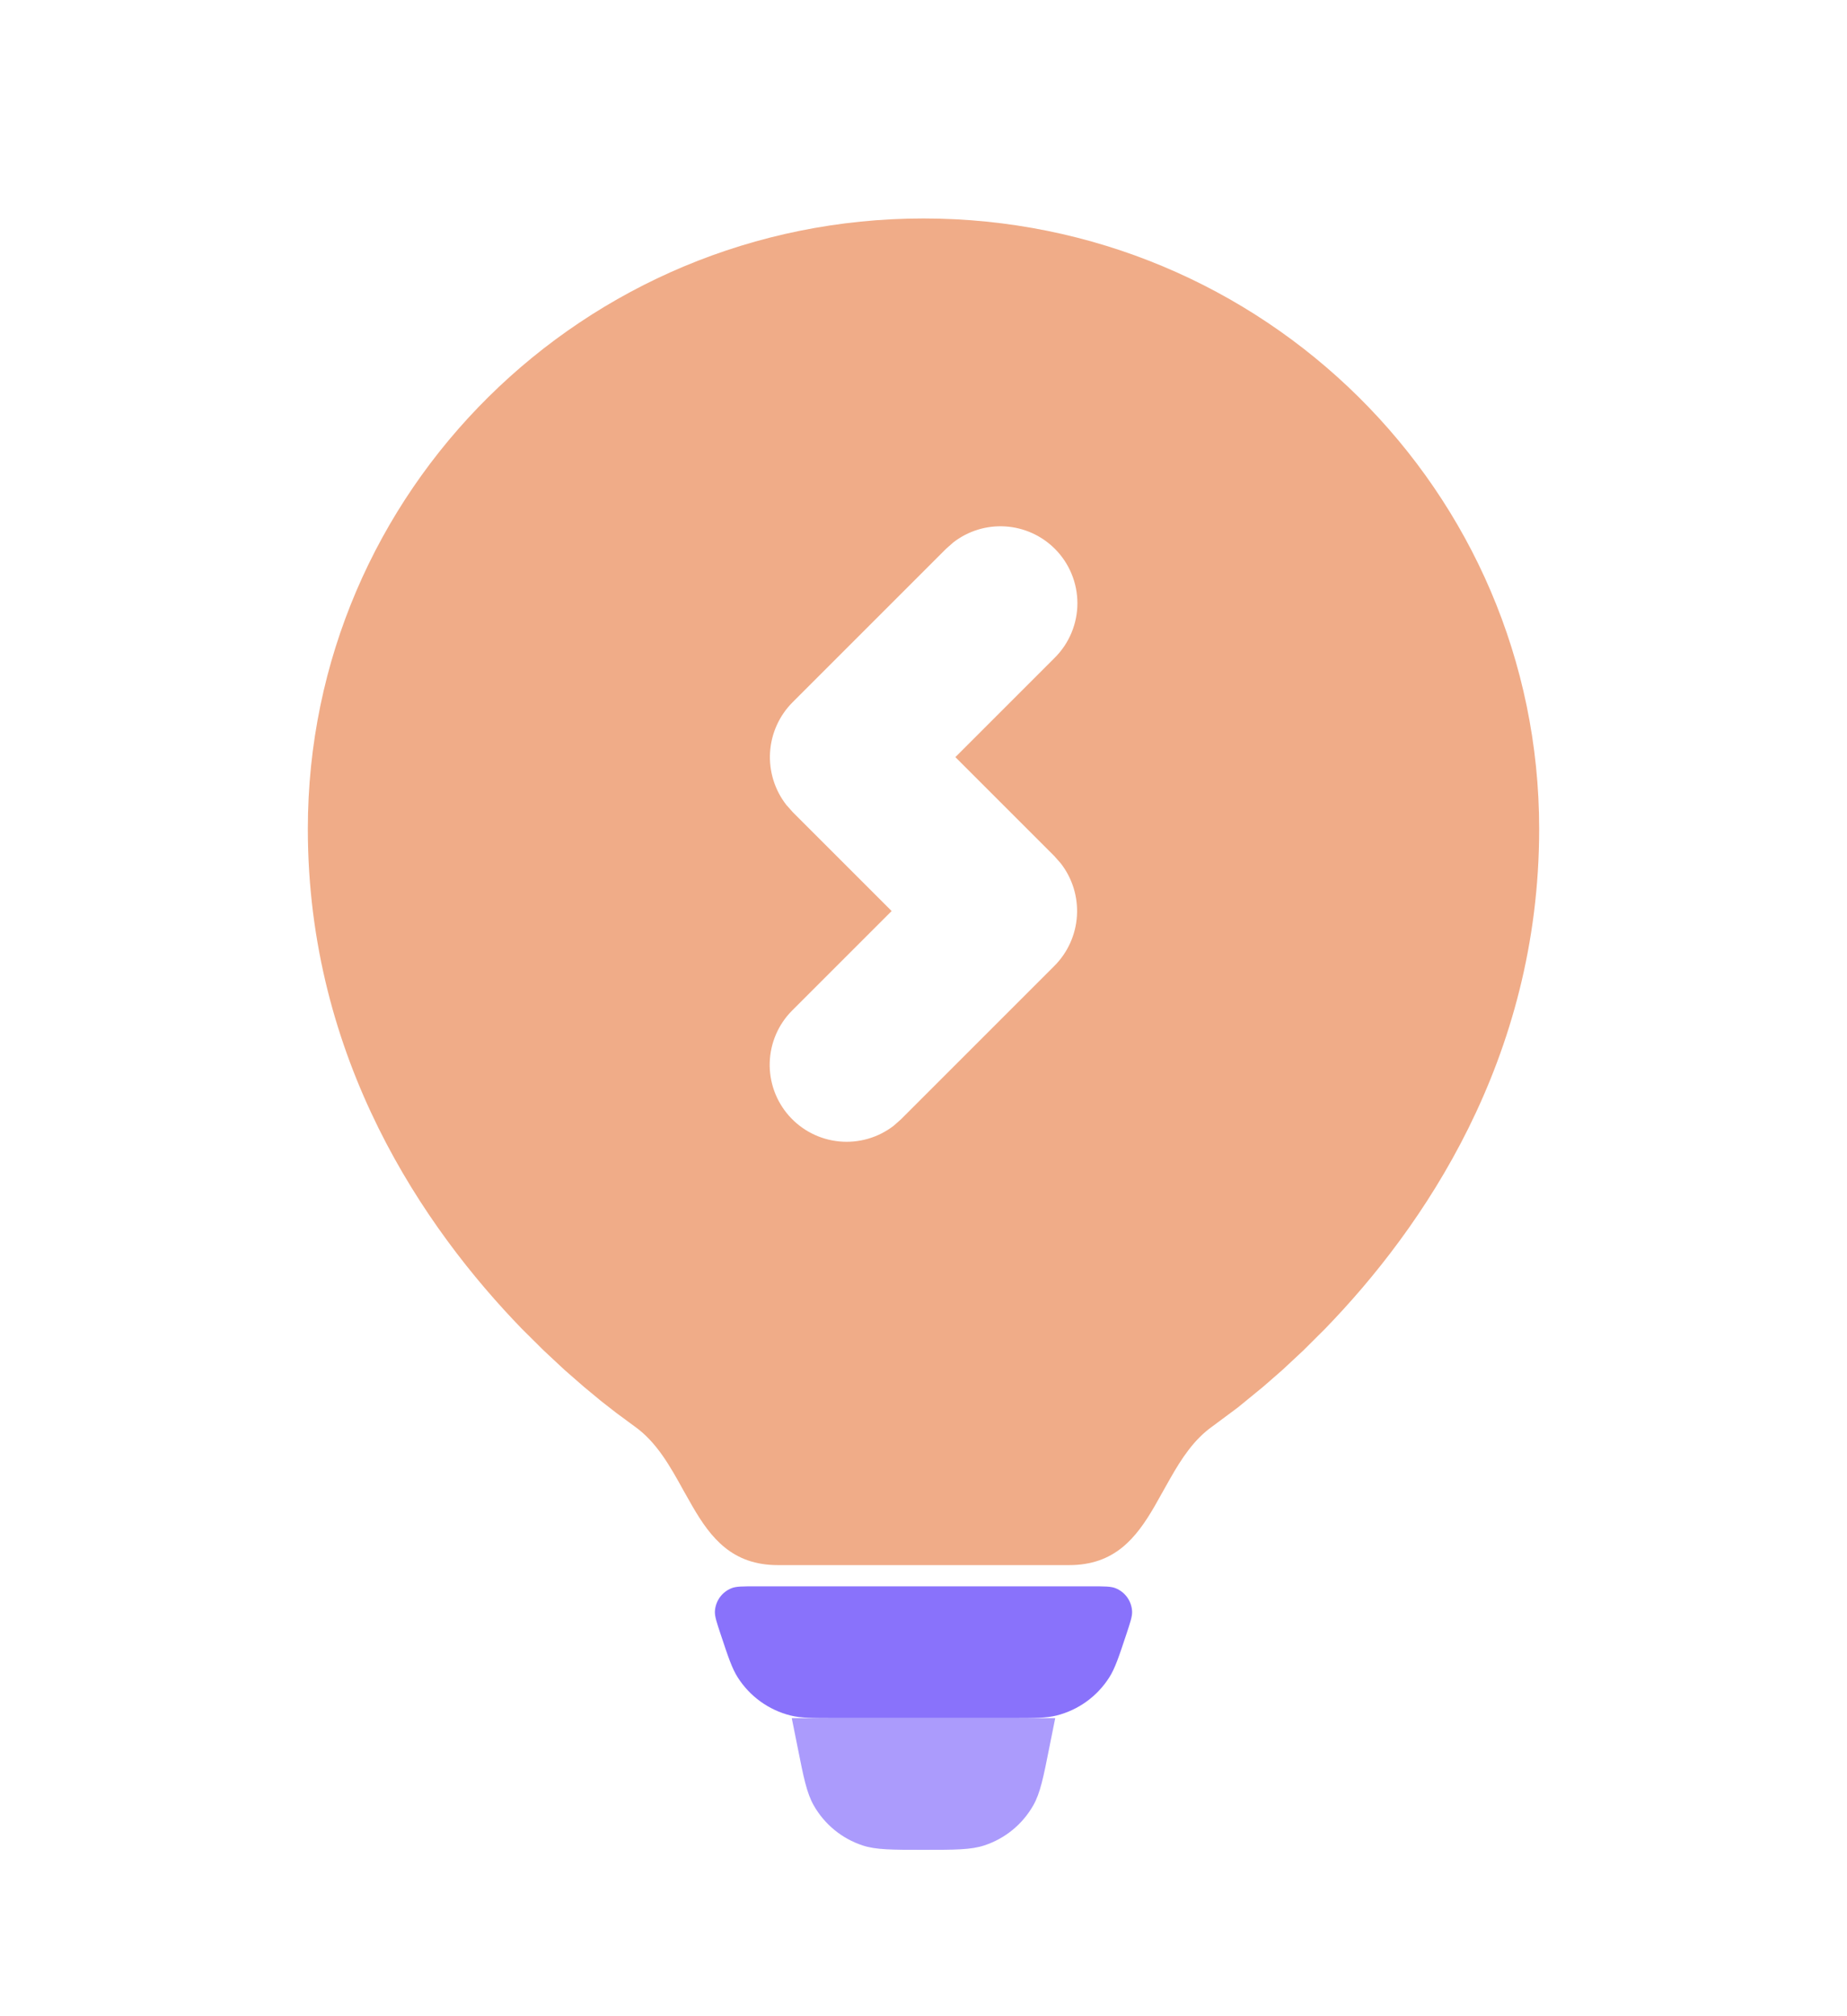 <svg width='120' height='131' viewBox='0 0 120 131' fill='none' xmlns='http://www.w3.org/2000/svg'><path d='M65.706 85.956C63.957 87.791 62.028 88.809 60 88.809C57.971 88.809 56.042 87.791 54.293 85.956M68.559 111.635L68.188 113.481C67.789 115.498 67.586 116.505 67.133 117.304C66.433 118.536 65.302 119.463 63.957 119.906C63.087 120.195 62.054 120.195 60 120.195C57.945 120.195 56.912 120.195 56.042 119.909C54.697 119.465 53.565 118.537 52.867 117.304C52.413 116.505 52.21 115.498 51.811 113.481L51.44 111.635' fill='#8972FB' fill-opacity='0.71'/><path d='M65.706 85.956C63.957 87.791 62.029 88.809 60 88.809C57.971 88.809 56.043 87.791 54.294 85.956M46.827 106.208C46.564 105.421 46.433 105.024 46.447 104.705C46.464 104.374 46.575 104.056 46.768 103.787C46.962 103.519 47.229 103.312 47.537 103.192C47.834 103.075 48.251 103.075 49.078 103.075H70.922C71.752 103.075 72.166 103.075 72.463 103.19C72.772 103.31 73.039 103.517 73.232 103.785C73.426 104.054 73.537 104.374 73.553 104.705C73.567 105.024 73.436 105.418 73.173 106.208C72.688 107.666 72.446 108.397 72.072 108.987C71.29 110.222 70.065 111.109 68.648 111.467C67.969 111.635 67.204 111.635 65.672 111.635H54.328C52.796 111.635 52.028 111.635 51.352 111.464C49.936 111.107 48.711 110.22 47.928 108.987C47.554 108.397 47.312 107.666 46.827 106.208ZM60 101.649V88.809V101.649Z' fill='#8972FB'/><circle cx='60' cy='49.189' r='22.709' fill='white'/><g filter='url(#filter0_i_8_620)'><path d='M60 10.195C82.05 10.195 100 27.91 100 49.86C100 64.89 92.39 75.84 86.1 82.33L84.68 83.745L83.33 85.005L82.07 86.105L80.42 87.455L78.78 88.675C77.575 89.525 76.765 90.77 76.03 92.065L75.005 93.885C73.815 95.935 72.42 97.695 69.465 97.695H50.535C47.585 97.695 46.185 95.94 44.995 93.885L44.405 92.845C43.545 91.285 42.665 89.695 41.22 88.675L40.06 87.82L39.065 87.045L37.93 86.105L36.67 85.005L35.32 83.745L33.895 82.33C27.61 75.84 20 64.89 20 49.86C20 27.91 37.95 10.195 60 10.195ZM68.535 31.66C67.674 30.799 66.528 30.282 65.313 30.205C64.098 30.129 62.897 30.498 61.935 31.245L61.465 31.66L51.5 41.625C50.631 42.494 50.108 43.651 50.031 44.878C49.954 46.105 50.327 47.318 51.08 48.29L51.5 48.765L57.93 55.195L51.465 61.66C50.568 62.559 50.048 63.767 50.009 65.037C49.97 66.306 50.416 67.543 51.256 68.496C52.096 69.449 53.268 70.046 54.532 70.167C55.797 70.287 57.06 69.922 58.065 69.145L58.535 68.73L68.5 58.765C69.369 57.895 69.892 56.739 69.969 55.511C70.046 54.284 69.673 53.071 68.92 52.1L68.5 51.625L62.07 45.195L68.535 38.73C69.472 37.792 69.999 36.52 69.999 35.195C69.999 33.869 69.472 32.597 68.535 31.66Z' fill='#F0AC88'/></g><defs><filter id='filter0_i_8_620' x='20' y='10.195' width='80' height='91.5' filterUnits='userSpaceOnUse' color-interpolation-filters='sRGB'><feFlood flood-opacity='0' result='BackgroundImageFix'/><feBlend mode='normal' in='SourceGraphic' in2='BackgroundImageFix' result='shape'/><feColorMatrix in='SourceAlpha' type='matrix' values='0 0 0 0 0 0 0 0 0 0 0 0 0 0 0 0 0 0 127 0' result='hardAlpha'/><feOffset dy='4'/><feGaussianBlur stdDeviation='12.5'/><feComposite in2='hardAlpha' operator='arithmetic' k2='-1' k3='1'/><feColorMatrix type='matrix' values='0 0 0 0 1 0 0 0 0 1 0 0 0 0 1 0 0 0 0.7 0'/><feBlend mode='normal' in2='shape' result='effect1_innerShadow_8_620'/></filter></defs></svg>